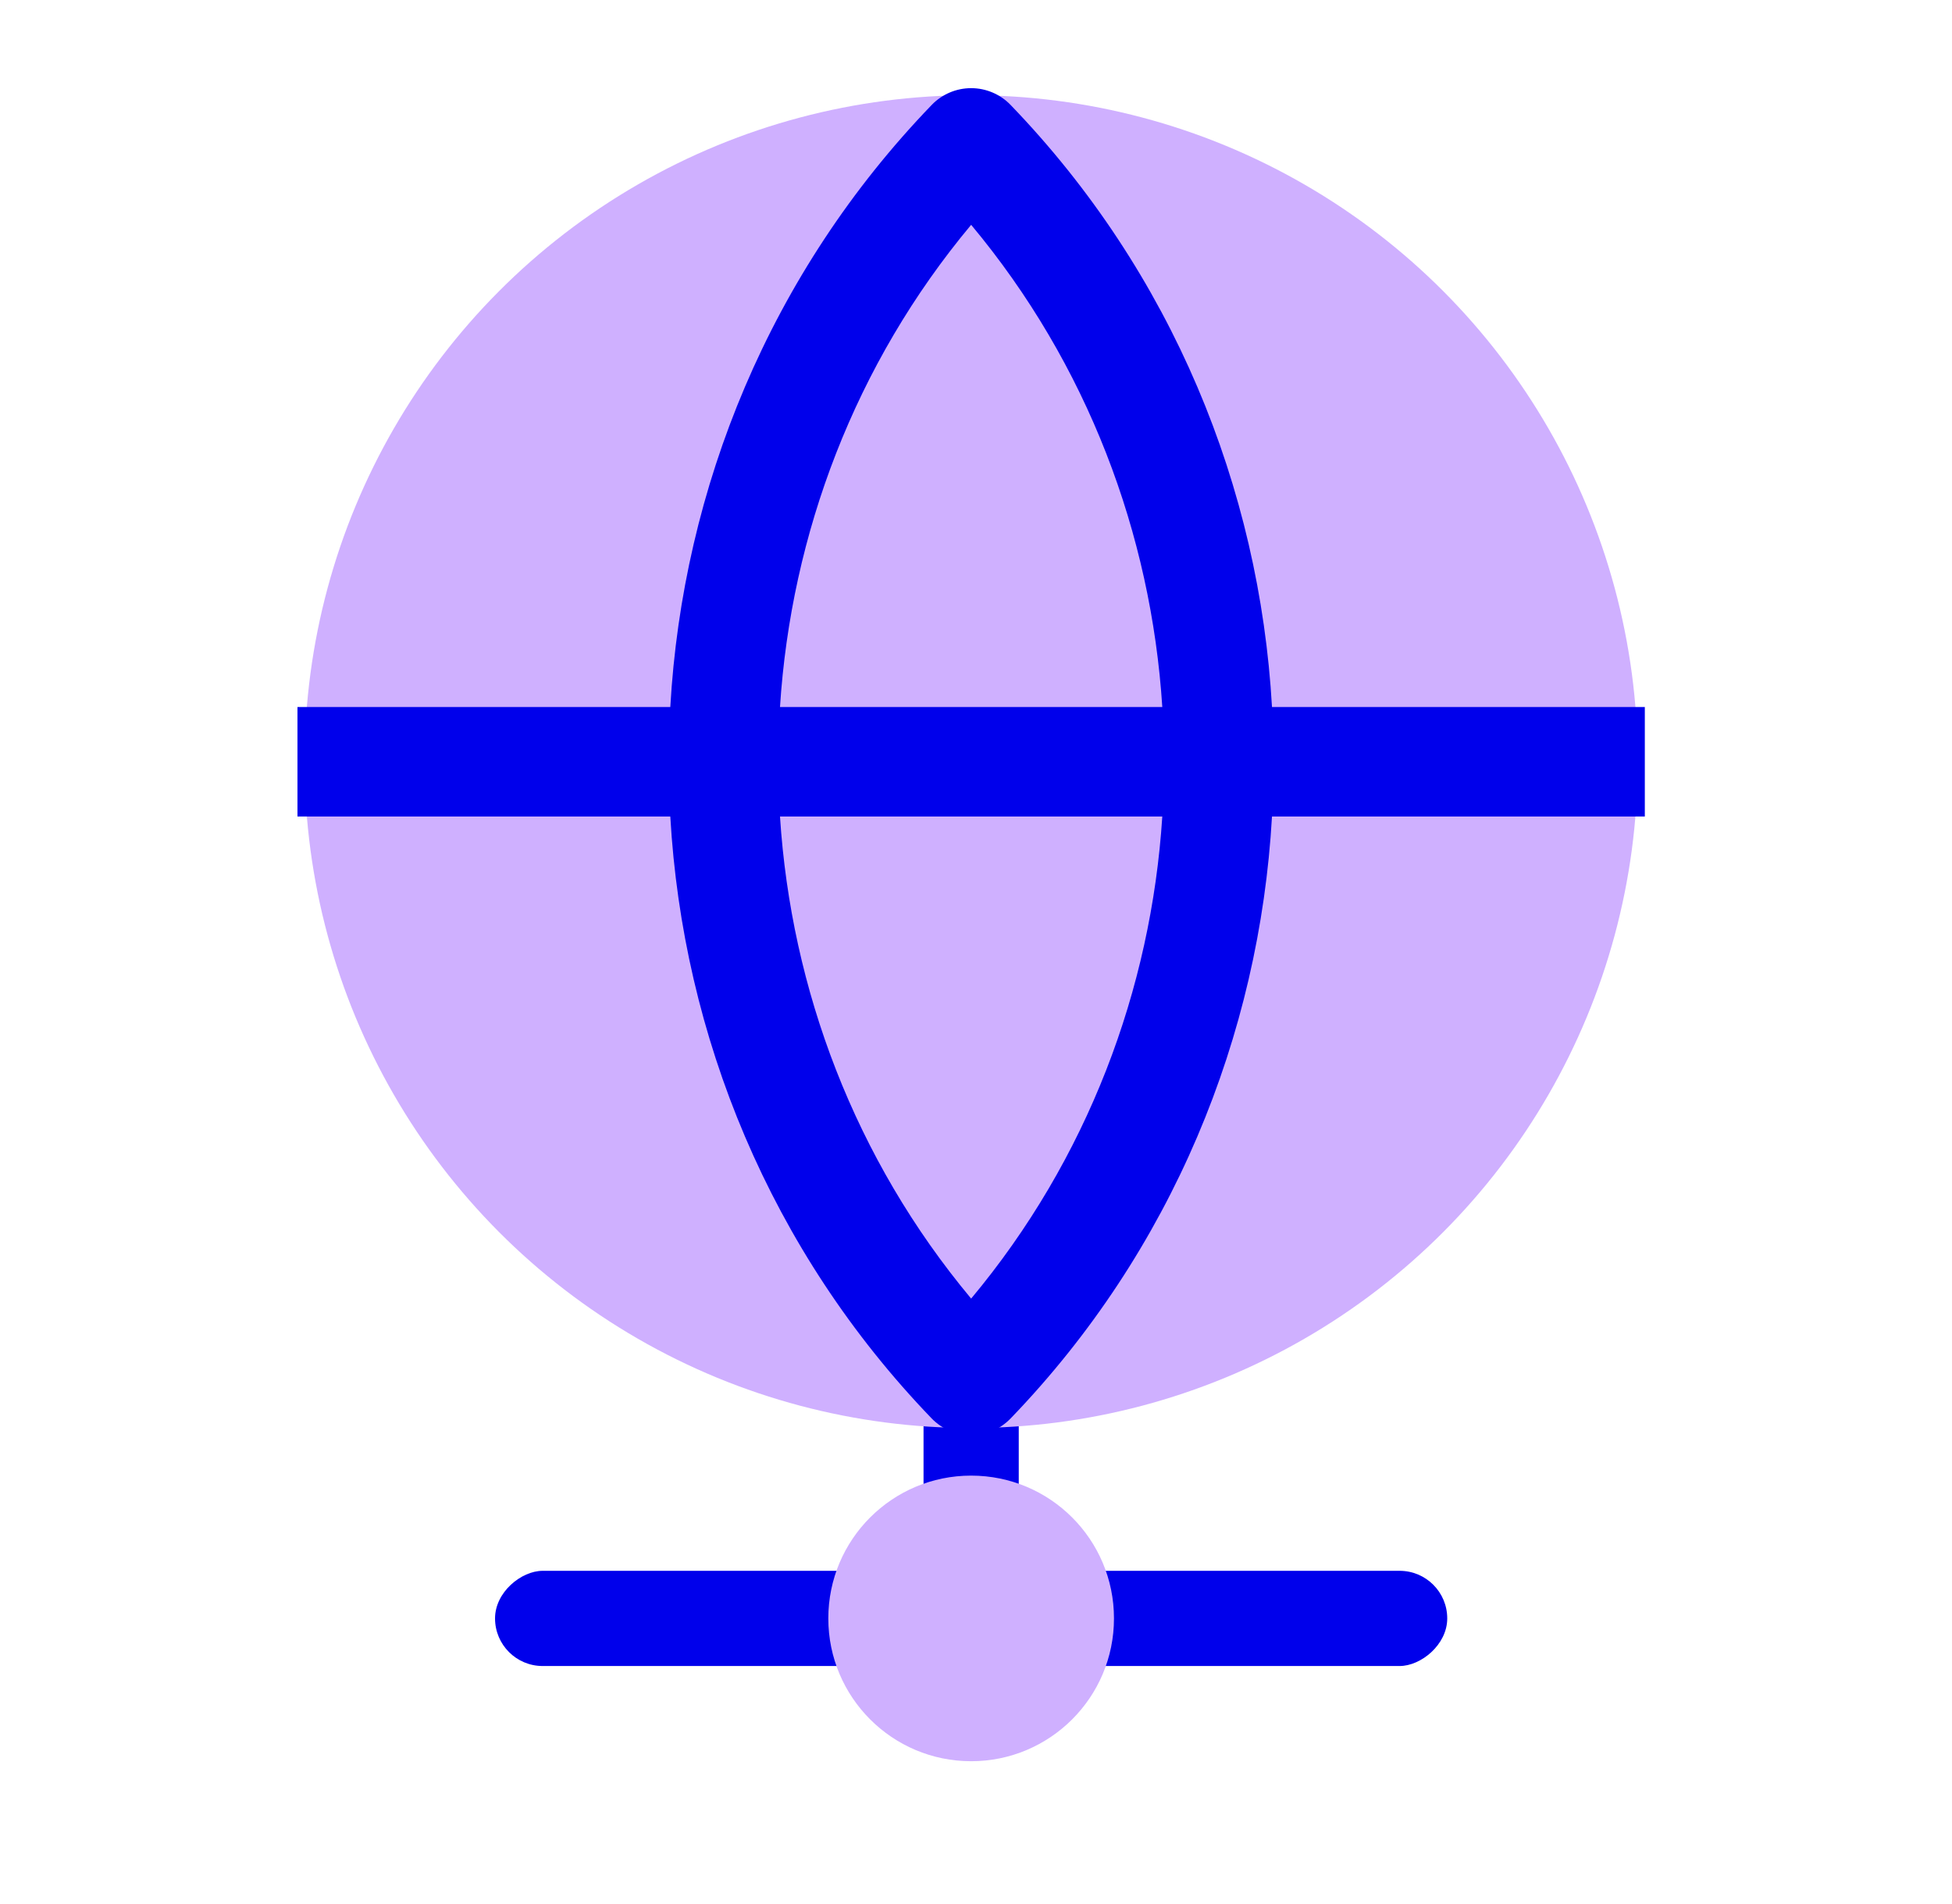 <svg width="41" height="40" viewBox="0 0 41 40" fill="none" xmlns="http://www.w3.org/2000/svg">
<rect x="19.398" y="27" width="2" height="8" rx="1" fill="#0000EB"/>
<rect x="30.398" y="33" width="2" height="20" rx="1" transform="rotate(90 30.398 33)" fill="#0000EB"/>
<circle cx="20.398" cy="34" r="3" fill="#CFB0FF"/>
<circle cx="20.398" cy="16" r="14" fill="#CFB0FF"/>
<path fill-rule="evenodd" clip-rule="evenodd" d="M20.398 1.852C20.71 1.852 21.009 1.979 21.226 2.204C24.626 5.731 26.456 10.254 26.717 14.853H34.548V17.153H26.717C26.456 21.752 24.625 26.274 21.226 29.8C21.009 30.025 20.71 30.152 20.398 30.152C20.086 30.151 19.787 30.024 19.57 29.8C16.171 26.273 14.341 21.751 14.079 17.153H6.248V14.853H14.079C14.34 10.254 16.17 5.731 19.57 2.204C19.787 1.979 20.086 1.852 20.398 1.852ZM16.383 17.153C16.616 20.784 17.955 24.353 20.398 27.281C22.842 24.354 24.18 20.784 24.413 17.153H16.383ZM24.413 14.853H16.383C16.616 11.221 17.954 7.651 20.398 4.723C22.842 7.65 24.18 11.221 24.413 14.853Z" fill="#0000EB"/>
</svg>
